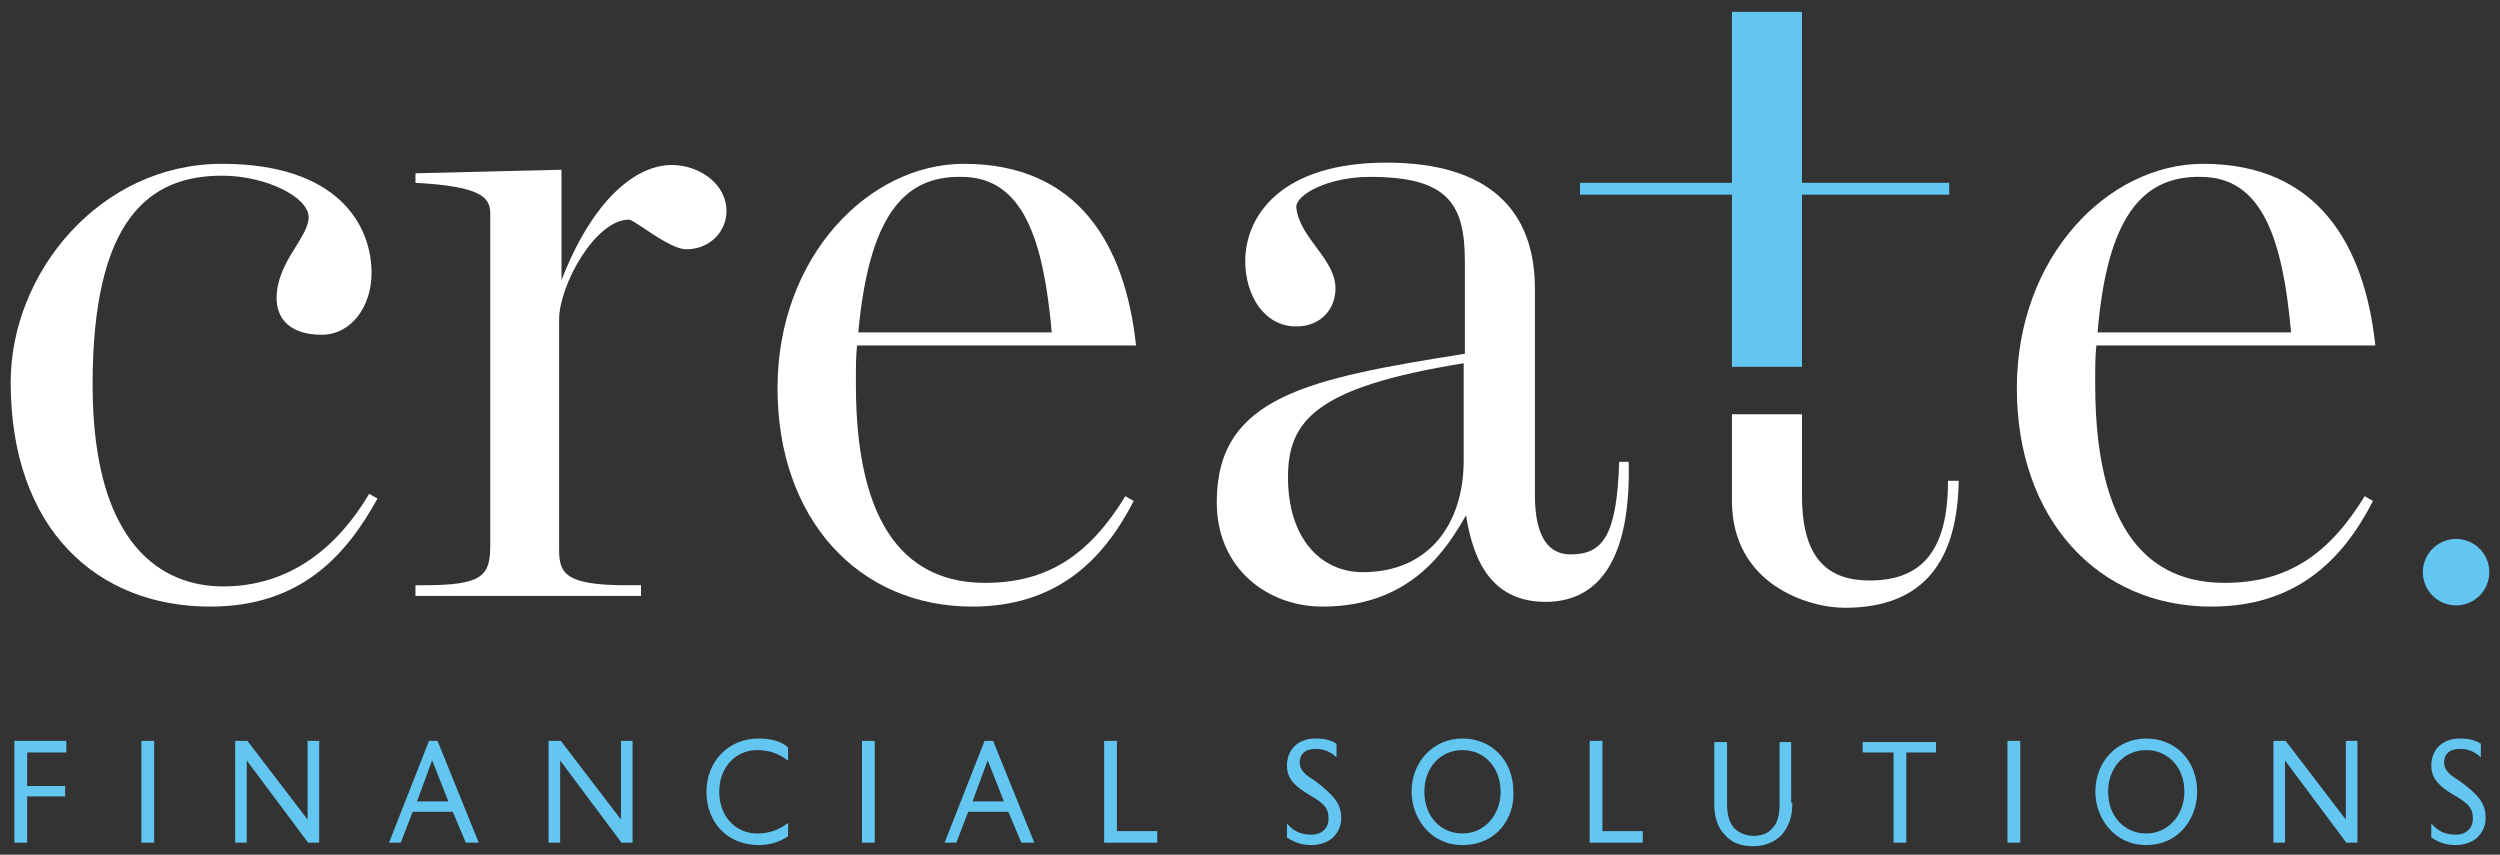 <?xml version="1.0" encoding="utf-8"?>
<!-- Generator: Adobe Illustrator 24.3.0, SVG Export Plug-In . SVG Version: 6.00 Build 0)  -->
<svg version="1.1" id="Layer_1" xmlns="http://www.w3.org/2000/svg" xmlns:xlink="http://www.w3.org/1999/xlink" x="0px" y="0px"
	 viewBox="0 0 210.6 72" style="enable-background:new 0 0 210.6 72;" xml:space="preserve">
<rect x="0" y="0" width="210.6" height="72" fill="#333333" stroke="none"/>
<style type="text/css">
	.st0{fill:#FFFFFF;}
	.st1{fill:#63C6F0;}
	.st2{fill:#63C6F0;stroke:#63C6F0;stroke-width:0.176;stroke-miterlimit:10;}
</style>
<path class="st0" d="M17.7,51.1c-9.5,0-16.8-6.5-16.8-18.9c0-9.2,7.5-18.4,17.8-18.4c9.7,0,12.6,5.1,12.6,9.2c0,2.8-1.7,5.2-4.2,5.2
	c-2.5,0-3.8-1.2-3.8-3.1c0-3,2.7-5.1,2.7-6.8c0-1.7-3.6-3.5-7.3-3.5c-6.1,0-10.9,3.6-10.9,17.6c0,13.6,5.9,17,11,17
	c5.7,0,9.7-3.4,12.3-7.8l0.7,0.4C29.2,46.7,25.4,51.1,17.7,51.1z"/>
<path class="st0" d="M35,14.6l12.3-0.3v9.3c2.6-6.7,6.2-9.7,9.3-9.7c2.2,0,4.6,1.5,4.6,3.9c0,1.6-1.3,3.2-3.4,3.2
	c-1.4,0-4.4-2.5-4.8-2.5c-2.9,0-5.9,5.6-5.9,8.4v19.4c0,2,0.5,3,5.7,3h1.2v0.9H35v-0.9h0.7c5,0,5.6-0.8,5.6-3.4V18
	c0-1.4-0.8-2.3-6.3-2.6V14.6z"/>
<path class="st0" d="M72.2,29.1c-0.1,0.9-0.1,1.7-0.1,3.3c0,13.8,5.7,16.7,10.9,16.7c5.3,0,8.8-2.4,11.8-7.3l0.7,0.4
	c-2.6,5.1-6.6,8.9-13.6,8.9c-9.6,0-16.4-7.4-16.4-18.4c0-11.1,7.7-18.9,15.7-18.9c9.7,0,13.6,6.9,14.5,15.3H72.2z M72.3,28h16.3
	c-0.7-7.8-2.4-13.1-7.6-13.1C76,14.8,73.2,18.4,72.3,28z"/>
<path class="st0" d="M111.4,51.1c-4.5,0-8.9-3.1-8.9-8.8c0-8.9,7.7-10.4,20.9-12.5v-7.8c0-4.9-1.5-7.1-8-7.1c-3.5,0-6.3,1.5-6.2,2.6
	c0.3,2.6,3.3,4.3,3.3,6.8c0,1.8-1.3,3.2-3.3,3.2c-2.7,0-4.3-2.6-4.3-5.5c0-3.8,3-8.3,11.9-8.3c8.6,0,12.5,4,12.5,10.6v17.4
	c0,3.9,1.4,5,3,5c2.7,0,3.9-1.5,4.1-7.8h0.8c0.2,8.2-2.5,11.8-7,11.8c-4.5,0-6.1-3.4-6.7-7.3C121.9,46.2,118.9,51.1,111.4,51.1z
	 M114.8,48.2c5.6,0,8.5-4.1,8.5-9.4v-8.2c-12.4,2-14.8,4.8-14.8,9.6C108.5,45.4,111.3,48.2,114.8,48.2z"/>
<path class="st0" d="M145.9,14.6 M151.8,34.9v6.9c0,5.5,2.4,7.1,5.7,7.1c4.4,0,6.6-2.5,6.6-8.4h0.9c-0.1,6.7-2.9,10.7-9.6,10.7
	c-3.1,0-9.5-2-9.5-9v-7.3 M151.8,14.6"/>
<path class="st0" d="M176.6,29.1c-0.1,0.9-0.1,1.7-0.1,3.3c0,13.8,5.7,16.7,10.9,16.7c5.3,0,8.8-2.4,11.8-7.3l0.7,0.4
	c-2.6,5.1-6.6,8.9-13.6,8.9c-9.6,0-16.4-7.4-16.4-18.4c0-11.1,7.7-18.9,15.7-18.9c9.7,0,13.6,6.9,14.5,15.3H176.6z M176.7,28H193
	c-0.7-7.8-2.4-13.1-7.6-13.1C180.4,14.8,177.5,18.4,176.7,28z"/>
<rect x="145.9" y="1" class="st1" width="5.9" height="29.9"/>
<rect x="133.1" y="15.4" class="st1" width="31.1" height="1"/>
<ellipse class="st1" cx="206.9" cy="48.2" rx="2.8" ry="2.8"/>
<g>
	<path class="st2" d="M5.5,63.3H2.2v3h3.2V67H2.2v3.9H1.3v-8.4h4.2V63.3z"/>
	<path class="st2" d="M12.9,70.9H12v-8.4h0.9V70.9z"/>
	<path class="st2" d="M26.7,70.9H26l-5.3-7.1v7.1h-0.8v-8.4h0.9l5.2,6.8v-6.8h0.8V70.9z"/>
	<path class="st2" d="M40.2,70.9h-0.9l-1.1-2.6h-3.5l-1,2.6h-0.8l3.3-8.4h0.6L40.2,70.9z M37.9,67.6l-1.5-3.8l-1.4,3.8H37.9z"/>
	<path class="st2" d="M53.1,70.9h-0.7l-5.3-7.1v7.1h-0.8v-8.4h0.9l5.2,6.8v-6.8h0.8V70.9z"/>
	<path class="st2" d="M66.3,70.4c-0.6,0.4-1.4,0.7-2.4,0.7c-2.5,0-4.3-1.8-4.3-4.4c0-2.5,1.8-4.4,4.3-4.4c1,0,1.8,0.2,2.4,0.7v0.9
		c-0.7-0.5-1.5-0.8-2.5-0.8c-1.9,0-3.3,1.5-3.3,3.6c0,2.1,1.4,3.6,3.3,3.6c1,0,1.8-0.3,2.5-0.8V70.4z"/>
	<path class="st2" d="M73.6,70.9h-0.9v-8.4h0.9V70.9z"/>
	<path class="st2" d="M87,70.9h-0.9L85,68.3h-3.5l-1,2.6h-0.8l3.3-8.4h0.6L87,70.9z M84.7,67.6l-1.5-3.8l-1.4,3.8H84.7z"/>
	<path class="st2" d="M97.4,70.9h-4.3v-8.4H94v7.6h3.4V70.9z"/>
	<path class="st2" d="M112.9,68.9c0,0.7-0.3,1.3-0.8,1.7c-0.4,0.3-1,0.5-1.6,0.5c-0.8,0-1.4-0.2-2-0.6v-0.9c0.6,0.6,1.2,0.8,2,0.8
		c0.9,0,1.5-0.6,1.5-1.4c0,0,0,0,0-0.1c0-1-0.6-1.4-1.8-2.1c-0.8-0.5-1.7-1.1-1.7-2.3c0-1.3,0.9-2.2,2.3-2.2c0.7,0,1.2,0.1,1.7,0.4
		v0.9c-0.6-0.5-1.2-0.6-1.7-0.6c-0.9,0-1.4,0.5-1.4,1.2c0,0,0,0,0,0c0,0.8,0.6,1.2,1.4,1.7C112.2,67,112.9,67.7,112.9,68.9
		C112.9,68.8,112.9,68.9,112.9,68.9z"/>
	<path class="st2" d="M123.2,71.1c-2.7,0-4.2-2.3-4.2-4.4c0-2.5,1.8-4.4,4.2-4.4c2.4,0,4.2,1.8,4.2,4.4
		C127.5,68.9,126,71.1,123.2,71.1z M123.2,63.1c-1.9,0-3.3,1.5-3.3,3.6c0,2.1,1.4,3.6,3.3,3.6c1.9,0,3.3-1.6,3.3-3.6
		C126.5,64.6,125.1,63.1,123.2,63.1z"/>
	<path class="st2" d="M138.3,70.9H134v-8.4h0.9v7.6h3.4V70.9z"/>
	<path class="st2" d="M150.9,67.7c0,1.1-0.3,1.9-0.9,2.6c-0.5,0.5-1.3,0.9-2.3,0.9c-1,0-1.8-0.3-2.3-0.9c-0.6-0.6-0.9-1.4-0.9-2.6
		v-5.1h0.9l0,5.1c0,1,0.2,1.6,0.6,2.1c0.4,0.4,1,0.7,1.7,0.7c0.7,0,1.3-0.2,1.7-0.7c0.4-0.4,0.6-1.1,0.6-2.1v-5.1h0.8V67.7z"/>
	<path class="st2" d="M163.1,63.3h-2.6v7.6h-0.9v-7.6h-2.6v-0.7h6V63.3z"/>
	<path class="st2" d="M170.1,70.9h-0.9v-8.4h0.9V70.9z"/>
	<path class="st2" d="M180.8,71.1c-2.7,0-4.2-2.3-4.2-4.4c0-2.5,1.8-4.4,4.2-4.4c2.4,0,4.2,1.8,4.2,4.4
		C185,68.9,183.5,71.1,180.8,71.1z M180.8,63.1c-1.9,0-3.3,1.5-3.3,3.6c0,2.1,1.4,3.6,3.3,3.6c1.9,0,3.3-1.6,3.3-3.6
		C184.1,64.6,182.7,63.1,180.8,63.1z"/>
	<path class="st2" d="M198.4,70.9h-0.7l-5.3-7.1v7.1h-0.8v-8.4h0.9l5.2,6.8v-6.8h0.8V70.9z"/>
	<path class="st2" d="M209.3,68.9c0,0.7-0.3,1.3-0.8,1.7c-0.4,0.3-1,0.5-1.6,0.5c-0.8,0-1.4-0.2-2-0.6v-0.9c0.6,0.6,1.2,0.8,2,0.8
		c0.9,0,1.5-0.6,1.5-1.4c0,0,0,0,0-0.1c0-1-0.6-1.4-1.8-2.1c-0.8-0.5-1.7-1.1-1.7-2.3c0-1.3,0.9-2.2,2.3-2.2c0.7,0,1.2,0.1,1.7,0.4
		v0.9c-0.6-0.5-1.2-0.6-1.7-0.6c-0.9,0-1.4,0.5-1.4,1.2c0,0,0,0,0,0c0,0.8,0.6,1.2,1.4,1.7C208.7,67,209.3,67.7,209.3,68.9
		C209.3,68.8,209.3,68.9,209.3,68.9z"/>
</g>
</svg>
